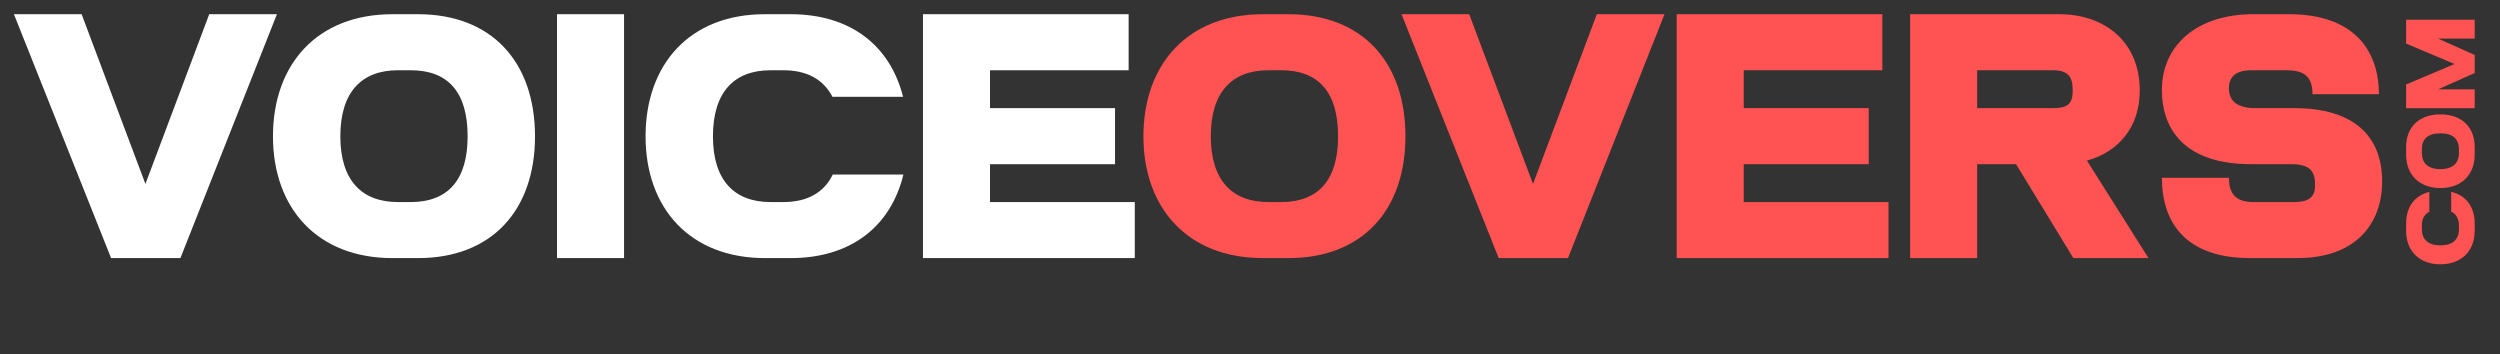 <svg xmlns="http://www.w3.org/2000/svg" width="494" height="70" viewBox="0 0 494 70" fill="none"><rect x="0" y="0" width="494" height="70" fill="#333333" stroke="none"/><path d="M28.736 36.344L41.344 2.808H54.72L35.648 51H21.952L2.752 2.808H16.128L28.736 36.344ZM105.716 26.936C105.716 41.592 97.139 51 82.612 51H77.555C62.708 51 53.94 41.144 53.94 26.936C53.94 12.664 62.708 2.808 77.555 2.808H82.612C97.139 2.808 105.716 12.216 105.716 26.936ZM81.139 39.928C88.627 39.928 92.403 35.448 92.403 26.936C92.403 18.296 88.627 13.88 81.139 13.88H78.644C71.475 13.88 67.251 18.168 67.251 26.936C67.251 35.64 71.475 39.928 78.644 39.928H81.139ZM110.065 51V2.808H123.312V51H110.065ZM164.557 34.488H178.509C176.013 44.792 168.077 51 156.237 51H151.181C136.333 51 127.565 41.144 127.565 26.936C127.565 12.664 136.333 2.808 151.117 2.808H151.181H156.237C168.013 2.808 175.885 8.952 178.445 19.128H164.493C162.701 15.672 159.437 13.88 154.765 13.88H152.269C145.101 13.88 140.877 18.168 140.877 26.936C140.877 35.64 145.101 39.928 152.269 39.928H154.765C159.501 39.928 162.829 38.072 164.557 34.488ZM195.625 32.44V39.928H224.233V51H182.377V2.808H223.017V13.88H195.625V21.368H220.329V32.44H195.625Z" fill="white"></path><path d="M277.716 26.936C277.716 41.592 269.14 51 254.612 51H249.556C234.708 51 225.94 41.144 225.94 26.936C225.94 12.664 234.708 2.808 249.556 2.808H254.612C269.14 2.808 277.716 12.216 277.716 26.936ZM253.14 39.928C260.628 39.928 264.404 35.448 264.404 26.936C264.404 18.296 260.628 13.88 253.14 13.88H250.644C243.476 13.88 239.252 18.168 239.252 26.936C239.252 35.64 243.476 39.928 250.644 39.928H253.14ZM302.924 36.344L315.532 2.808H328.908L309.836 51H296.14L276.94 2.808H290.316L302.924 36.344ZM344.562 32.44V39.928H373.171V51H331.315V2.808H371.955V13.88H344.562V21.368H369.267V32.44H344.562ZM409.696 51L398.368 32.44H390.688V51H377.44V2.808H406.88C416.032 2.808 422.816 8.376 422.816 17.848C422.816 25.208 418.592 30.008 412.384 31.736L424.544 51H409.696ZM390.688 13.88V21.368H405.6C408.608 21.368 409.568 20.536 409.568 17.848C409.568 15.096 408.608 13.88 405.6 13.88H390.688ZM453.366 21.368C465.142 21.368 470.71 26.936 470.71 35.832C470.71 44.216 465.526 51 453.942 51H444.662C431.67 51 427.19 43.768 427.19 35.128H440.438C440.438 38.264 441.782 39.928 445.238 39.928H453.302C456.118 39.928 457.462 39.032 457.462 36.6C457.462 34.04 456.694 32.44 452.726 32.44H444.79C431.99 32.44 427.19 25.848 427.19 17.784C427.19 8.952 434.102 2.808 445.238 2.808H452.342C465.142 2.808 470.07 9.976 470.07 18.616H456.95C456.95 14.904 455.03 13.88 451.766 13.88H444.79C442.102 13.88 440.438 14.968 440.438 17.4C440.438 19.896 441.974 21.368 445.686 21.368H453.366Z" fill="#FF5252"></path><path d="M484.356 41.822V37.898C487.254 38.6 489 40.832 489 44.162V45.584C489 49.76 486.228 52.226 482.232 52.226C478.218 52.226 475.446 49.76 475.446 45.602V45.584V44.162C475.446 40.85 477.174 38.636 480.036 37.916V41.84C479.064 42.344 478.56 43.262 478.56 44.576V45.278C478.56 47.294 479.766 48.482 482.232 48.482C484.68 48.482 485.886 47.294 485.886 45.278V44.576C485.886 43.244 485.364 42.308 484.356 41.822ZM482.232 22.599C486.354 22.599 489 25.012 489 29.098V30.52C489 34.696 486.228 37.161 482.232 37.161C478.218 37.161 475.446 34.696 475.446 30.52V29.098C475.446 25.012 478.092 22.599 482.232 22.599ZM485.886 29.512C485.886 27.405 484.626 26.343 482.232 26.343C479.802 26.343 478.56 27.405 478.56 29.512V30.213C478.56 32.23 479.766 33.417 482.232 33.417C484.68 33.417 485.886 32.23 485.886 30.213V29.512ZM475.446 8.614V3.898H489V7.624H481.764L489 10.864V14.428L481.782 17.65H489V21.376H475.446V16.696L485.004 12.646L475.446 8.614Z" fill="#FF5252"></path></svg>